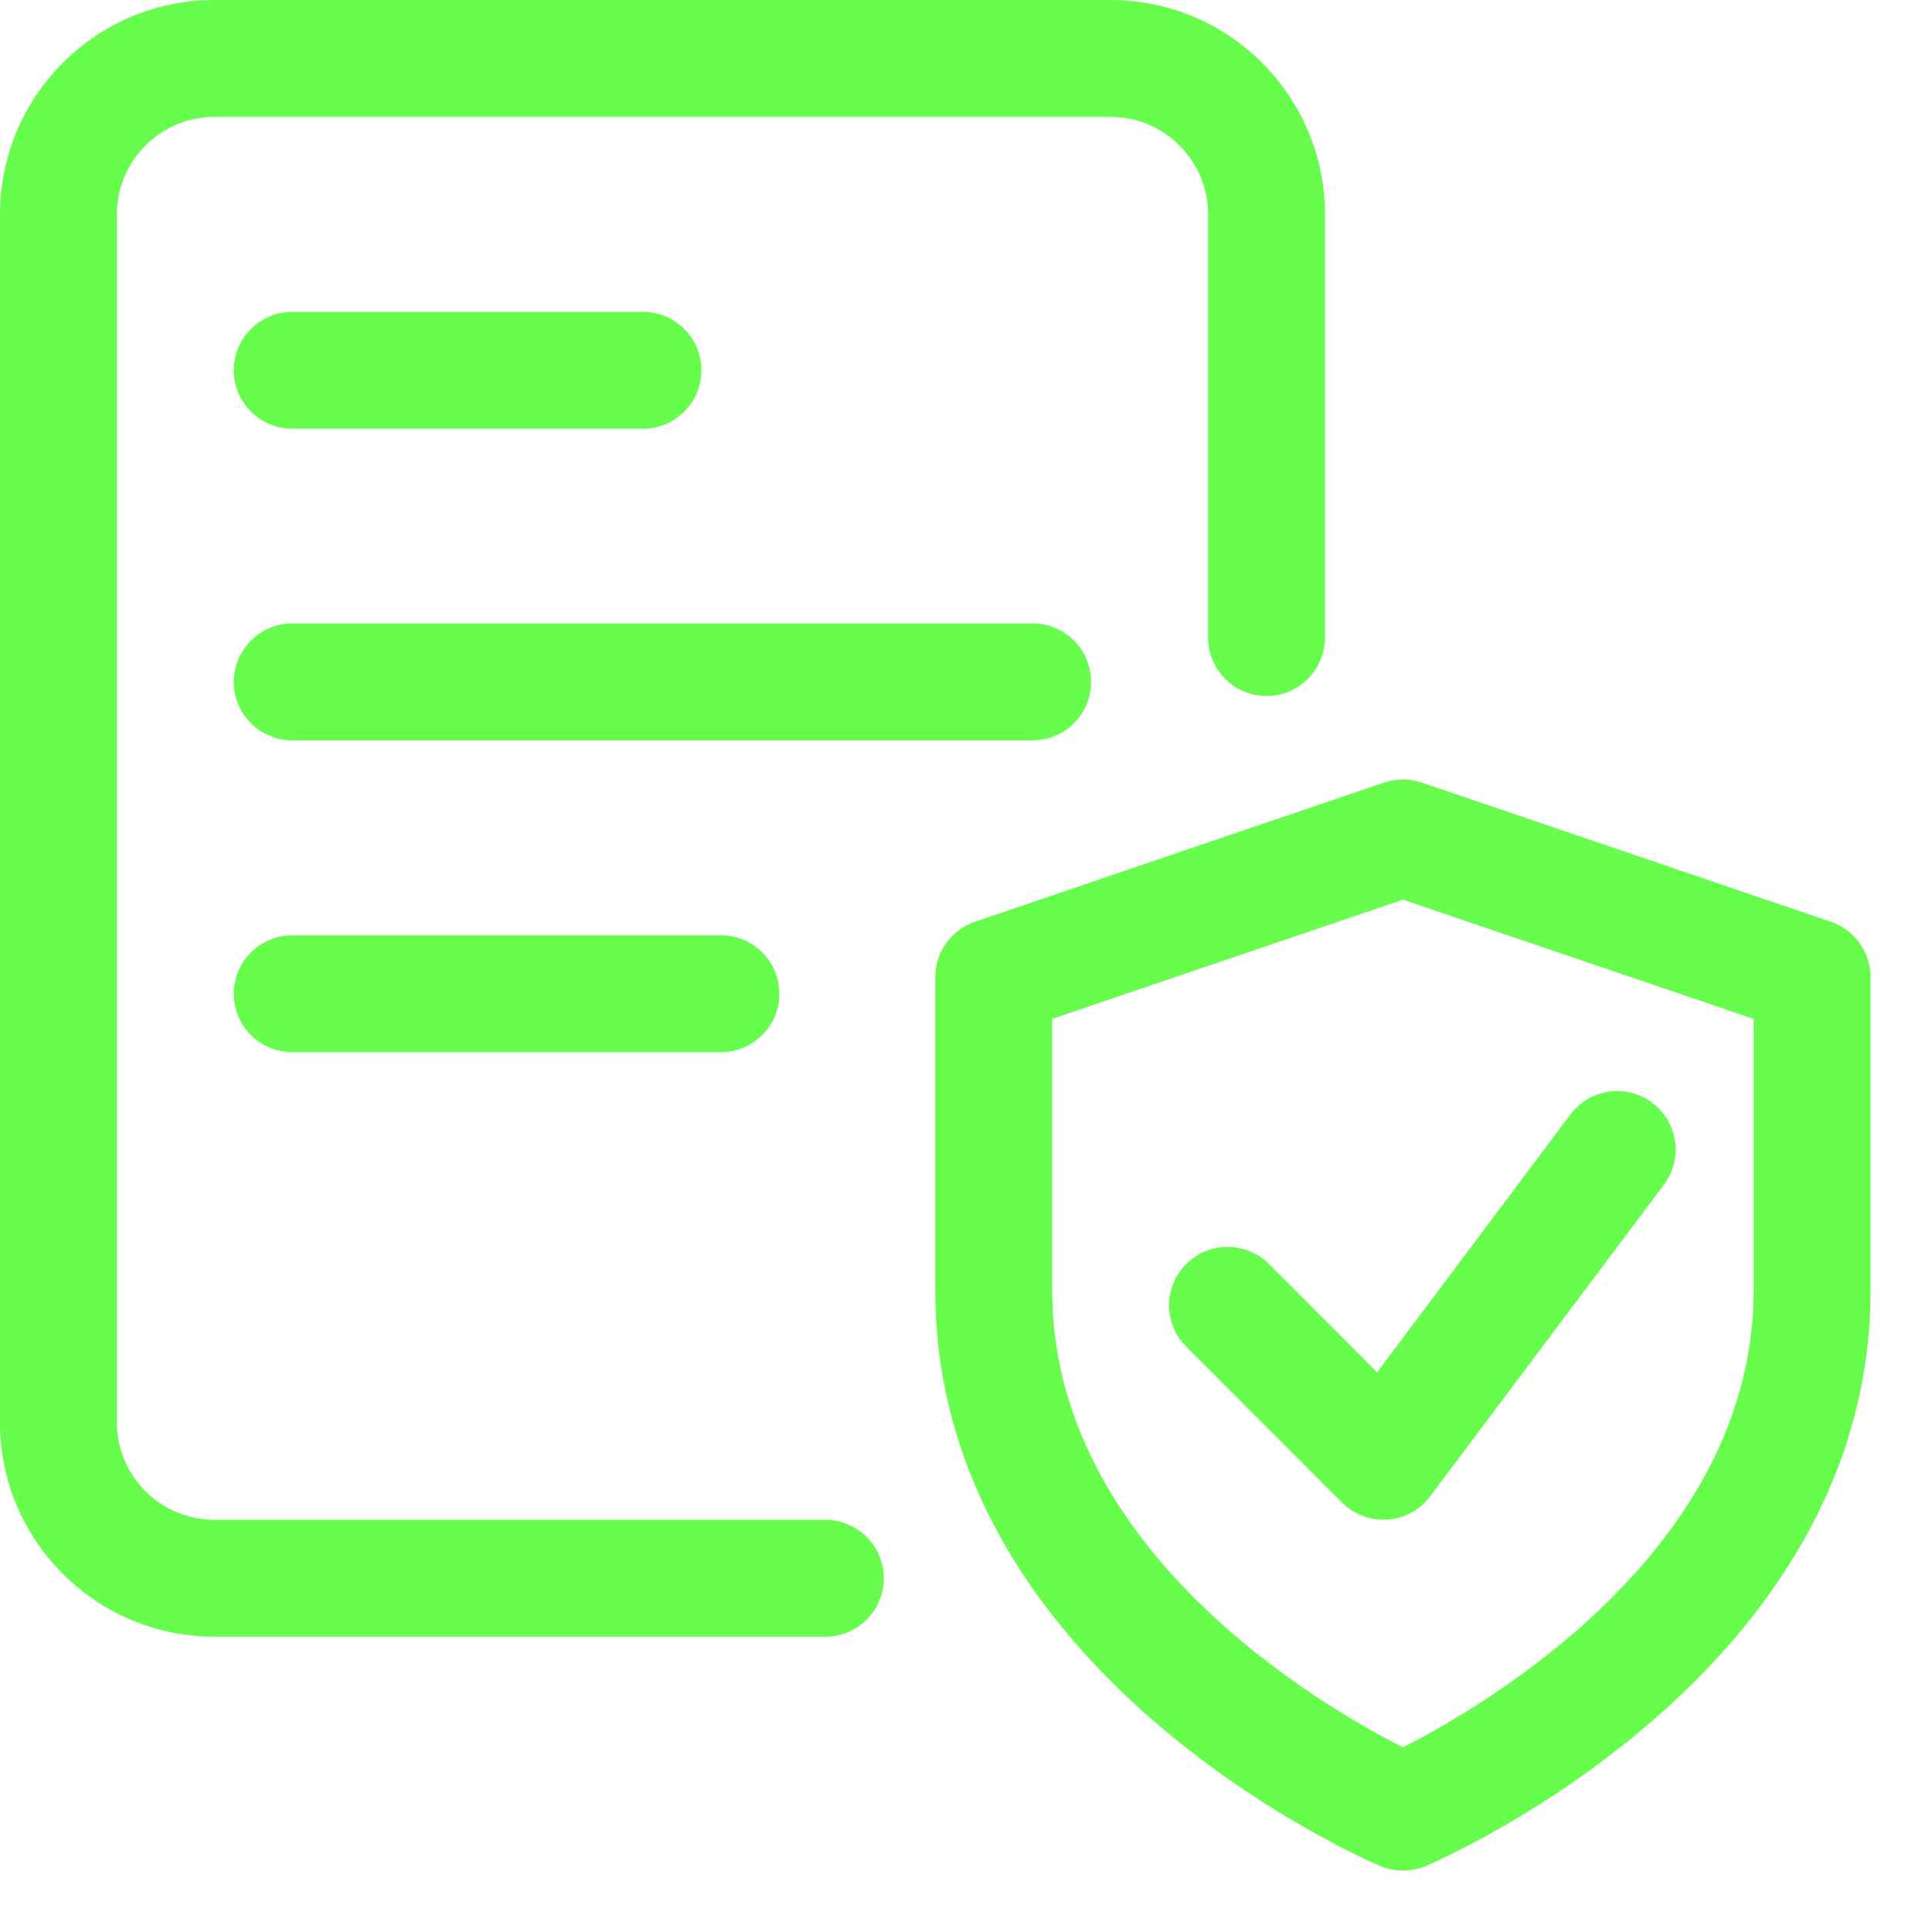 <svg xmlns:xlink="http://www.w3.org/1999/xlink" width="20" height="20" viewBox="0 0 20 20" fill="none" xmlns="http://www.w3.org/2000/svg">
<path d="M14.523 19.364C14.442 19.364 14.361 19.348 14.286 19.316C14.098 19.236 9.682 17.313 9.682 13.357V10.115C9.682 9.856 9.846 9.626 10.093 9.542L14.328 8.101C14.454 8.058 14.591 8.058 14.717 8.101L18.953 9.542C19.199 9.626 19.364 9.856 19.364 10.115V13.357C19.364 17.313 14.947 19.236 14.76 19.317C14.684 19.348 14.604 19.364 14.523 19.364ZM10.892 10.548V13.356C10.892 16.045 13.681 17.662 14.523 18.088C15.365 17.662 18.154 16.045 18.154 13.356V10.548L14.523 9.313L10.892 10.548Z" fill="#66FD4D"></path>
<path d="M14.321 15.732C14.161 15.732 14.006 15.669 13.893 15.555L12.28 13.941C12.043 13.705 12.043 13.321 12.28 13.085C12.516 12.849 12.899 12.849 13.136 13.085L14.256 14.206L16.257 11.537C16.456 11.27 16.837 11.215 17.104 11.416C17.371 11.617 17.425 11.996 17.225 12.264L14.804 15.491C14.699 15.631 14.539 15.718 14.363 15.731C14.349 15.731 14.335 15.732 14.321 15.732Z" fill="#66FD4D"></path>
<path d="M8.544 16.943H2.219C0.995 16.943 0 15.948 0 14.725V2.219C0 0.995 0.995 0 2.219 0H11.497C12.721 0 13.716 0.995 13.716 2.219V6.6C13.716 6.934 13.445 7.205 13.111 7.205C12.777 7.205 12.506 6.934 12.506 6.6V2.219C12.506 1.663 12.053 1.21 11.497 1.21H2.219C1.663 1.21 1.21 1.663 1.21 2.219V14.725C1.21 15.28 1.663 15.733 2.219 15.733H8.544C8.878 15.733 9.149 16.004 9.149 16.338C9.149 16.672 8.878 16.943 8.544 16.943Z" fill="#66FD4D"></path>
<path d="M10.69 7.664H3.026C2.692 7.664 2.42 7.393 2.42 7.059C2.42 6.725 2.692 6.454 3.026 6.454H10.69C11.024 6.454 11.295 6.725 11.295 7.059C11.295 7.393 11.024 7.664 10.69 7.664Z" fill="#66FD4D"></path>
<path d="M7.463 10.892H3.026C2.692 10.892 2.42 10.621 2.42 10.287C2.42 9.953 2.692 9.682 3.026 9.682H7.463C7.797 9.682 8.068 9.953 8.068 10.287C8.068 10.621 7.797 10.892 7.463 10.892Z" fill="#66FD4D"></path>
<path d="M6.656 4.438H3.026C2.692 4.438 2.42 4.167 2.42 3.833C2.42 3.499 2.692 3.228 3.026 3.228H6.656C6.99 3.228 7.261 3.499 7.261 3.833C7.261 4.167 6.99 4.438 6.656 4.438Z" fill="#66FD4D"></path>
</svg>